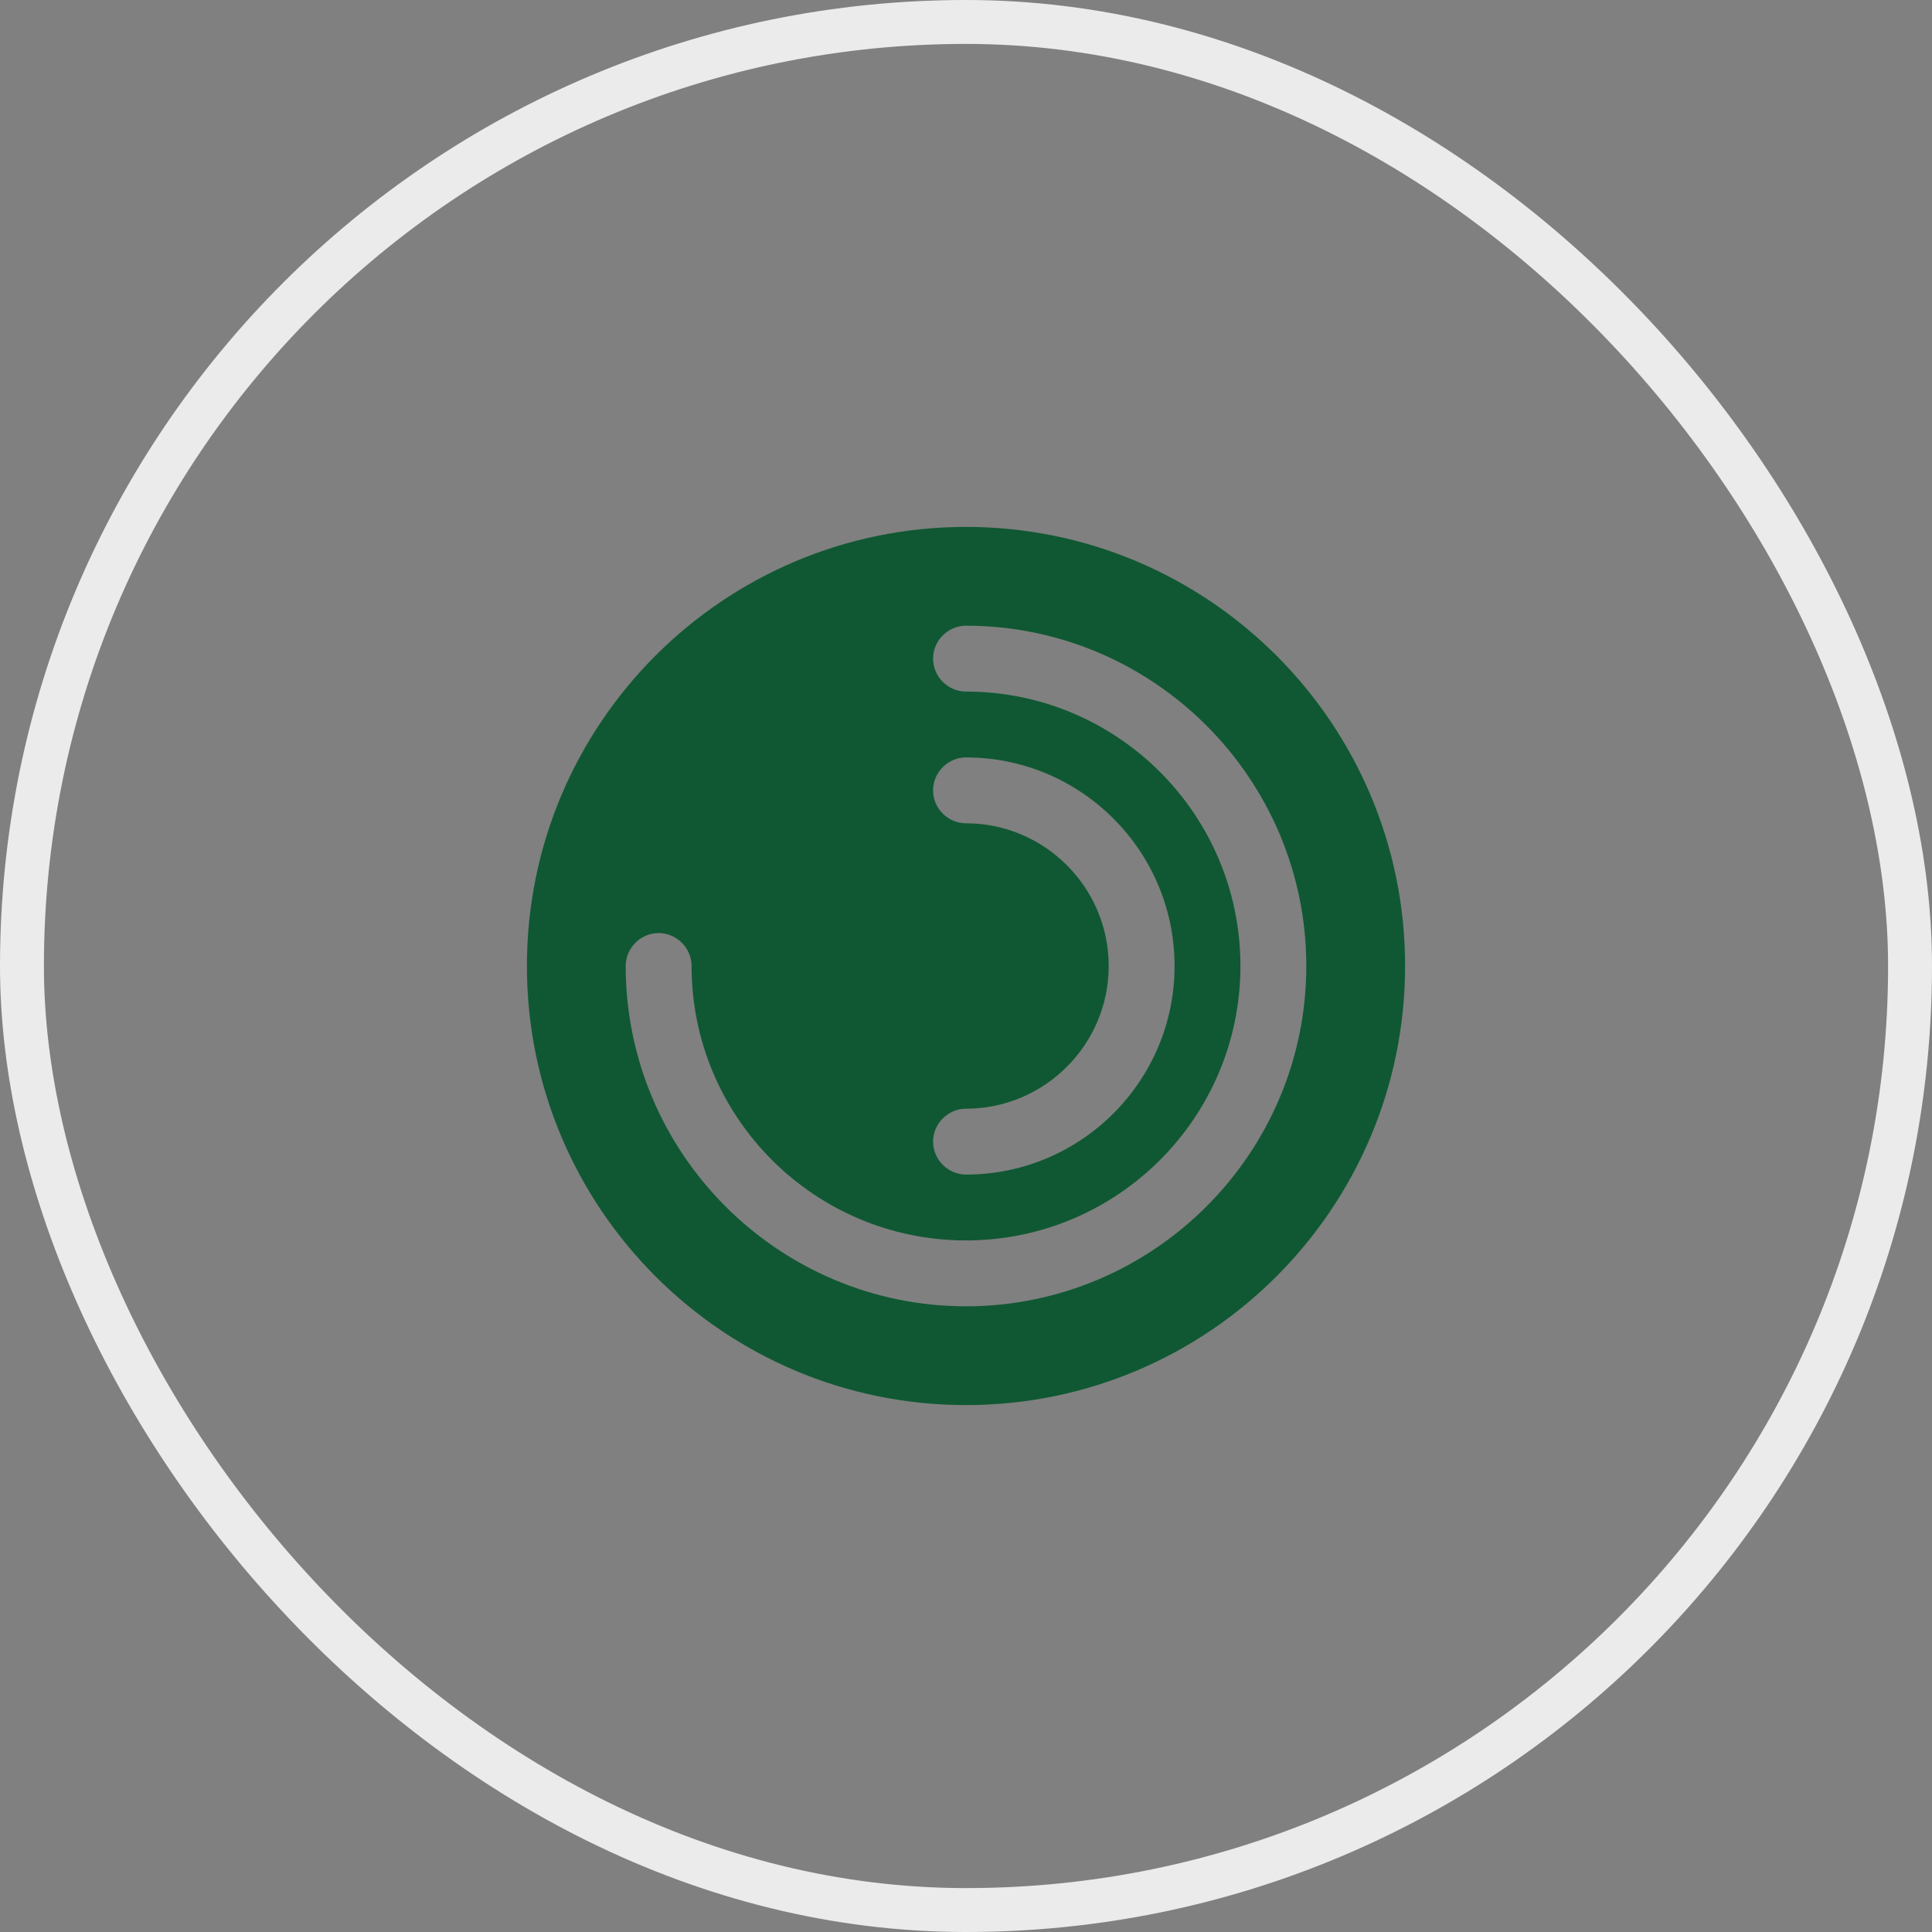 <?xml version="1.0" encoding="UTF-8"?> <svg xmlns="http://www.w3.org/2000/svg" width="44" height="44" viewBox="0 0 44 44" fill="none"><rect x="0" y="0" width="44" height="44" fill="#808080" stroke="none"/><rect x="0.5" y="0.5" width="43" height="43" rx="21.5" stroke="#EBEBEB"></rect><path d="M22 12C16.48 12 12 16.48 12 22C12 27.52 16.48 32 22 32C27.52 32 32 27.52 32 22C32 16.48 27.52 12 22 12ZM22 18.75C21.59 18.75 21.25 18.41 21.25 18C21.25 17.59 21.59 17.25 22 17.25C24.62 17.25 26.75 19.38 26.75 22C26.75 24.62 24.62 26.75 22 26.75C21.59 26.75 21.25 26.41 21.25 26C21.25 25.59 21.59 25.25 22 25.25C23.79 25.25 25.25 23.79 25.25 22C25.25 20.21 23.79 18.75 22 18.75ZM22 29.75C17.73 29.75 14.25 26.27 14.25 22C14.25 21.59 14.59 21.25 15 21.25C15.41 21.25 15.75 21.59 15.75 22C15.75 25.45 18.55 28.25 22 28.25C25.45 28.25 28.25 25.45 28.25 22C28.25 18.55 25.45 15.75 22 15.75C21.59 15.75 21.25 15.41 21.25 15C21.25 14.59 21.59 14.25 22 14.25C26.27 14.25 29.75 17.73 29.75 22C29.75 26.27 26.27 29.75 22 29.75Z" fill="#105833"></path></svg> 